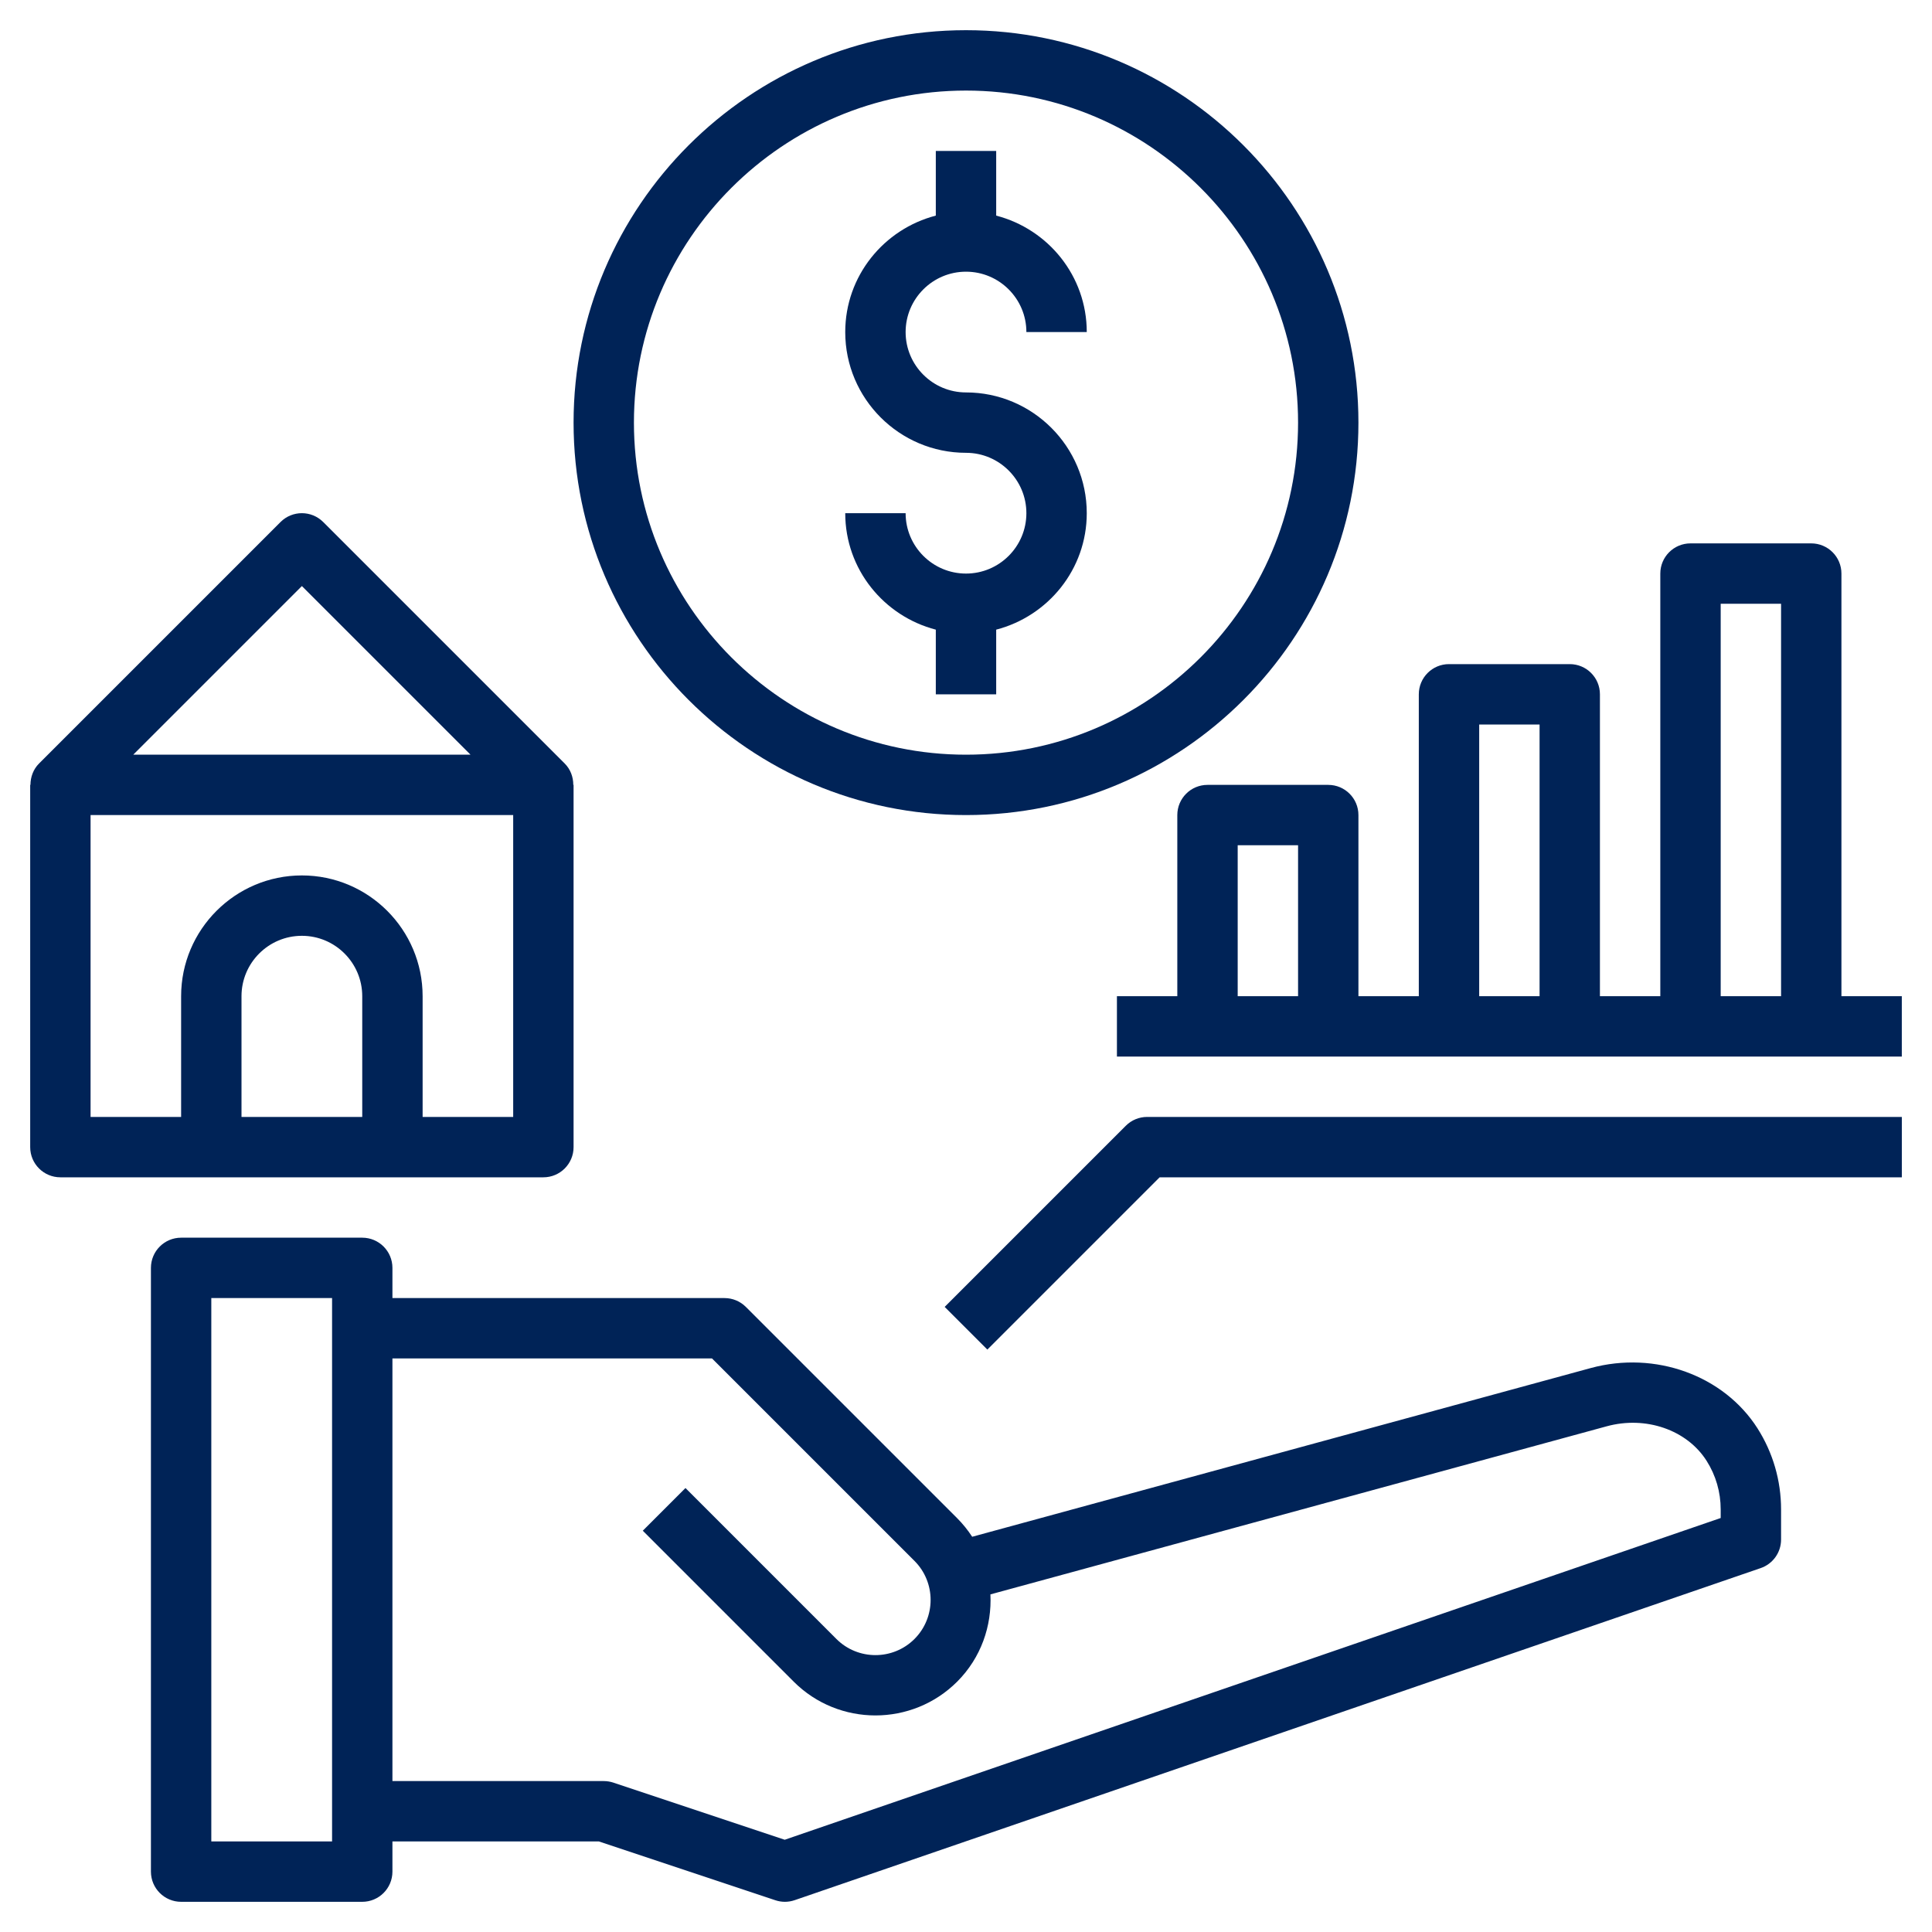 <svg width="75" height="75" viewBox="0 0 75 75" fill="none" xmlns="http://www.w3.org/2000/svg">
<path d="M61.751 53.108L37.74 59.657C37.574 59.402 37.38 59.16 37.157 58.936L28.953 50.733C28.734 50.514 28.436 50.391 28.125 50.391H15.234V49.219C15.234 48.571 14.709 48.047 14.062 48.047H7.031C6.384 48.047 5.859 48.571 5.859 49.219V72.656C5.859 73.304 6.384 73.828 7.031 73.828H14.062C14.709 73.828 15.234 73.304 15.234 72.656V71.484H23.248L30.098 73.767C30.219 73.807 30.343 73.828 30.469 73.828C30.598 73.828 30.727 73.806 30.85 73.764L68.35 60.873C68.823 60.711 69.141 60.266 69.141 59.766V58.594C69.141 57.478 68.825 56.392 68.228 55.451C66.916 53.391 64.253 52.426 61.751 53.108ZM12.891 71.484H8.203V50.391H12.891V71.484ZM66.797 58.929L30.463 71.419L23.808 69.2C23.688 69.162 23.563 69.141 23.438 69.141H15.234V52.734H27.64L35.5 60.594C36.335 61.43 36.335 62.789 35.5 63.625C34.664 64.46 33.305 64.46 32.469 63.625L26.61 57.765L24.953 59.422L30.812 65.282C31.686 66.156 32.836 66.593 33.984 66.593C35.133 66.593 36.282 66.156 37.157 65.282C38.086 64.352 38.507 63.114 38.448 61.894L62.367 55.37C63.886 54.953 65.486 55.505 66.25 56.709C66.608 57.272 66.797 57.925 66.797 58.594V58.929Z" fill="#002357"/>
<path d="M22.266 44.531V30.469H22.255C22.255 30.164 22.147 29.864 21.922 29.64L12.547 20.265C12.089 19.807 11.348 19.807 10.89 20.265L1.515 29.64C1.291 29.864 1.184 30.164 1.182 30.469H1.172V44.531C1.172 45.179 1.697 45.703 2.344 45.703H21.094C21.741 45.703 22.266 45.179 22.266 44.531ZM11.719 22.751L18.265 29.297H5.173L11.719 22.751ZM14.062 43.359H9.375V38.672C9.375 37.379 10.426 36.328 11.719 36.328C13.011 36.328 14.062 37.379 14.062 38.672V43.359ZM16.406 43.359V38.672C16.406 36.087 14.304 33.984 11.719 33.984C9.134 33.984 7.031 36.087 7.031 38.672V43.359H3.516V31.641H19.922V43.359H16.406Z" fill="#002357"/>
<path d="M37.5 22.266C36.207 22.266 35.156 21.215 35.156 19.922H32.812C32.812 22.1 34.312 23.919 36.328 24.443V26.953H38.672V24.443C40.688 23.919 42.188 22.1 42.188 19.922C42.188 17.337 40.085 15.234 37.5 15.234C36.207 15.234 35.156 14.183 35.156 12.891C35.156 11.598 36.207 10.547 37.5 10.547C38.793 10.547 39.844 11.598 39.844 12.891H42.188C42.188 10.712 40.688 8.893 38.672 8.37V5.859H36.328V8.37C34.312 8.893 32.812 10.712 32.812 12.891C32.812 15.476 34.915 17.578 37.5 17.578C38.793 17.578 39.844 18.629 39.844 19.922C39.844 21.215 38.793 22.266 37.5 22.266Z" fill="#002357"/>
<path d="M37.5 31.641C45.9 31.641 52.734 24.806 52.734 16.406C52.734 8.006 45.9 1.172 37.5 1.172C29.1 1.172 22.266 8.006 22.266 16.406C22.266 24.806 29.1 31.641 37.5 31.641ZM37.5 3.516C44.607 3.516 50.391 9.299 50.391 16.406C50.391 23.514 44.607 29.297 37.5 29.297C30.393 29.297 24.609 23.514 24.609 16.406C24.609 9.299 30.393 3.516 37.5 3.516Z" fill="#002357"/>
<path d="M43.703 43.703L36.672 50.734L38.329 52.391L45.017 45.703H73.829V43.359H44.532C44.221 43.359 43.922 43.482 43.703 43.703Z" fill="#002357"/>
<path d="M71.484 38.672V22.266C71.484 21.618 70.959 21.094 70.312 21.094H65.625C64.978 21.094 64.453 21.618 64.453 22.266V38.672H62.109V26.953C62.109 26.305 61.584 25.781 60.938 25.781H56.25C55.603 25.781 55.078 26.305 55.078 26.953V38.672H52.734V31.641C52.734 30.993 52.209 30.469 51.562 30.469H46.875C46.228 30.469 45.703 30.993 45.703 31.641V38.672H43.359V41.016H73.828V38.672H71.484ZM66.797 23.438H69.141V38.672H66.797V23.438ZM57.422 28.125H59.766V38.672H57.422V28.125ZM48.047 32.812H50.391V38.672H48.047V32.812Z" fill="#002357"/>
</svg>
